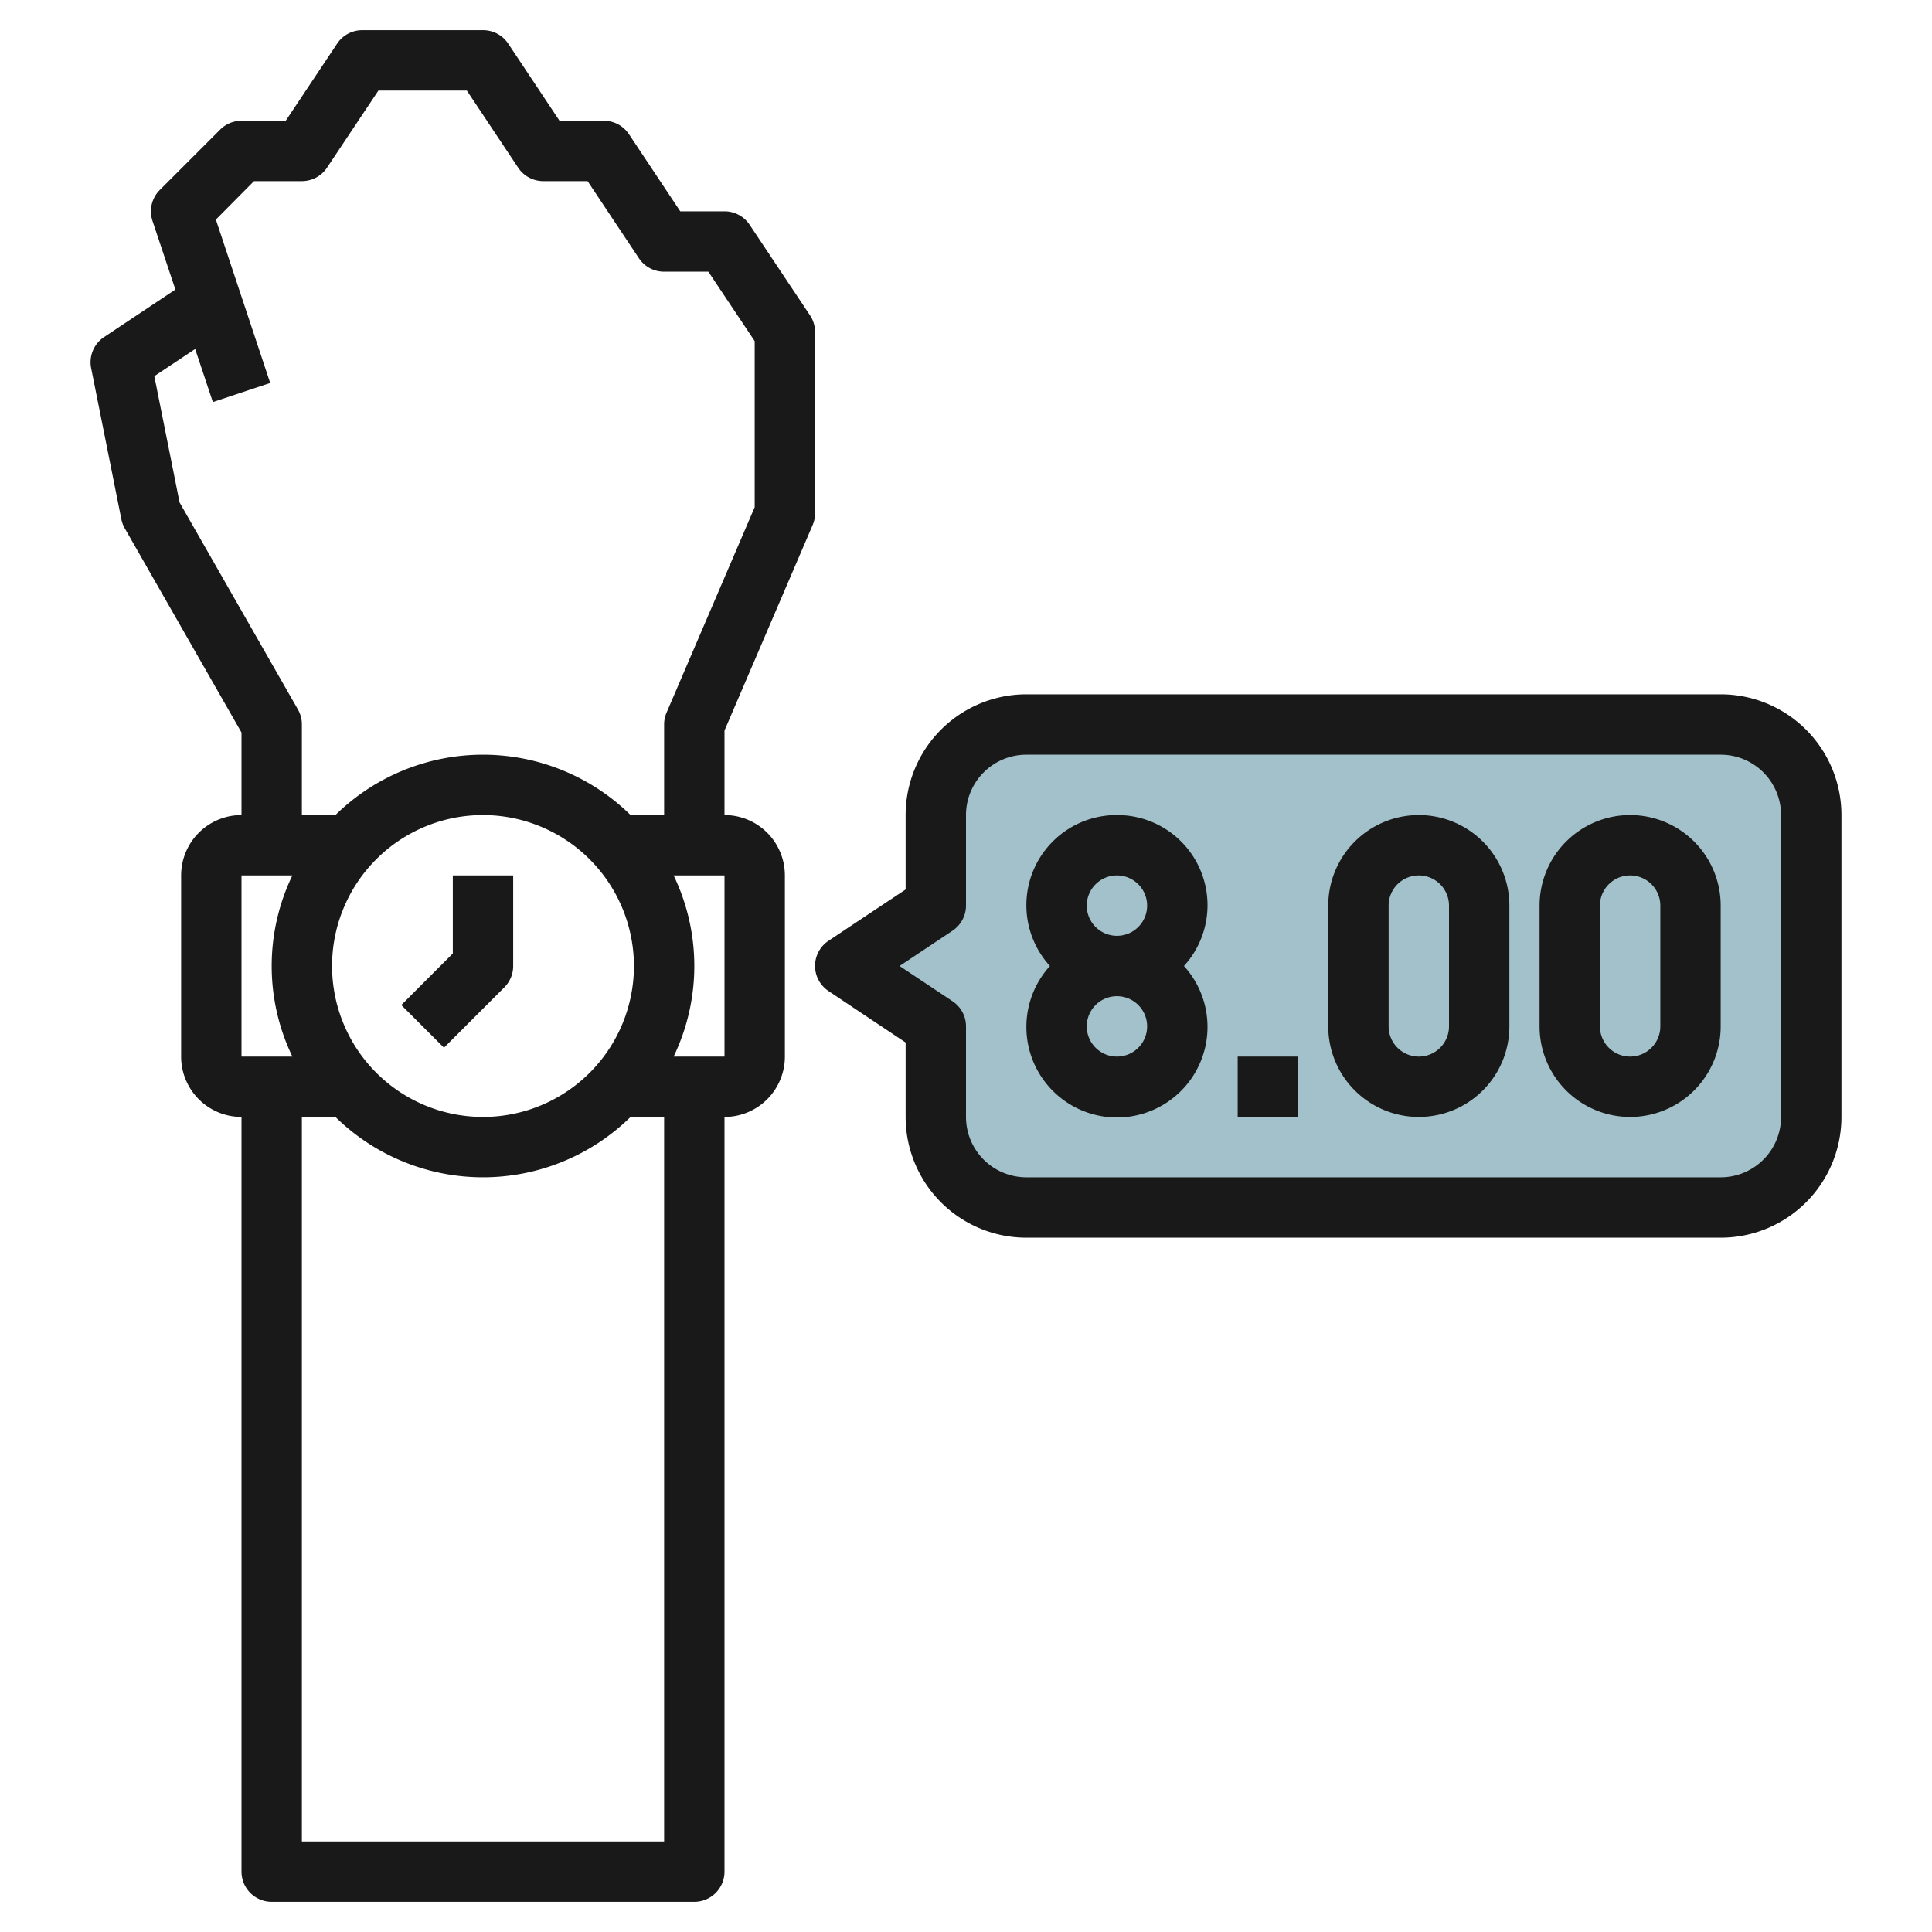 <svg id="Layer_3" height="512" viewBox="0 0 64 64" width="512" xmlns="http://www.w3.org/2000/svg" data-name="Layer 3"><path d="m34 40h23a3 3 0 0 0 3-3v-10a3 3 0 0 0 -3-3h-23a3 3 0 0 0 -3 3v3l-3 2 3 2v3a3 3 0 0 0 3 3z" fill="#a3c1ca"/><g fill="#191919"><path d="m26.919 17.394a.985.985 0 0 0 .081-.394v-6a1.006 1.006 0 0 0 -.168-.555l-2-3a1 1 0 0 0 -.832-.445h-1.465l-1.7-2.555a1 1 0 0 0 -.835-.445h-1.465l-1.7-2.555a1 1 0 0 0 -.835-.445h-4a1 1 0 0 0 -.832.445l-1.703 2.555h-1.465a1 1 0 0 0 -.707.293l-2 2a1 1 0 0 0 -.242 1.023l.759 2.276-2.365 1.576a1 1 0 0 0 -.425 1.032l1 5a1.007 1.007 0 0 0 .112.3l3.868 6.766v2.734a2 2 0 0 0 -2 2v6a2 2 0 0 0 2 2v25a1 1 0 0 0 1 1h14a1 1 0 0 0 1-1v-25a2 2 0 0 0 2-2v-6a2 2 0 0 0 -2-2v-2.8zm-5.919 14.606a5 5 0 1 1 -5-5 5.006 5.006 0 0 1 5 5zm-13-3h1.685a6.912 6.912 0 0 0 0 6h-1.685zm14 32h-12v-24h1.111a6.976 6.976 0 0 0 9.778 0h1.111zm2-26h-1.685a6.912 6.912 0 0 0 0-6h1.685zm-1.919-11.394a.985.985 0 0 0 -.081.394v3h-1.111a6.976 6.976 0 0 0 -9.778 0h-1.111v-3a.993.993 0 0 0 -.132-.5l-3.919-6.855-.837-4.184 1.353-.9.586 1.758 1.9-.632-1.8-5.413 1.263-1.274h1.586a1 1 0 0 0 .832-.445l1.703-2.555h2.93l1.7 2.555a1 1 0 0 0 .835.445h1.465l1.7 2.555a1 1 0 0 0 .835.445h1.465l1.535 2.3v5.5z"/><path d="m15 31.586-1.707 1.707 1.414 1.414 2-2a1 1 0 0 0 .293-.707v-3h-2z"/><path d="m57 23h-23a4 4 0 0 0 -4 4v2.465l-2.555 1.7a1 1 0 0 0 0 1.664l2.555 1.706v2.465a4 4 0 0 0 4 4h23a4 4 0 0 0 4-4v-10a4 4 0 0 0 -4-4zm2 14a2 2 0 0 1 -2 2h-23a2 2 0 0 1 -2-2v-3a1 1 0 0 0 -.445-.832l-1.755-1.168 1.752-1.168a1 1 0 0 0 .448-.832v-3a2 2 0 0 1 2-2h23a2 2 0 0 1 2 2z"/><path d="m47 27a3 3 0 0 0 -3 3v4a3 3 0 0 0 6 0v-4a3 3 0 0 0 -3-3zm1 7a1 1 0 0 1 -2 0v-4a1 1 0 0 1 2 0z"/><path d="m54 27a3 3 0 0 0 -3 3v4a3 3 0 0 0 6 0v-4a3 3 0 0 0 -3-3zm1 7a1 1 0 0 1 -2 0v-4a1 1 0 0 1 2 0z"/><path d="m37 27a2.987 2.987 0 0 0 -2.22 5 3 3 0 1 0 4.44 0 2.987 2.987 0 0 0 -2.22-5zm0 2a1 1 0 1 1 -1 1 1 1 0 0 1 1-1zm0 6a1 1 0 1 1 1-1 1 1 0 0 1 -1 1z"/><path d="m41 35h2v2h-2z"/></g></svg>